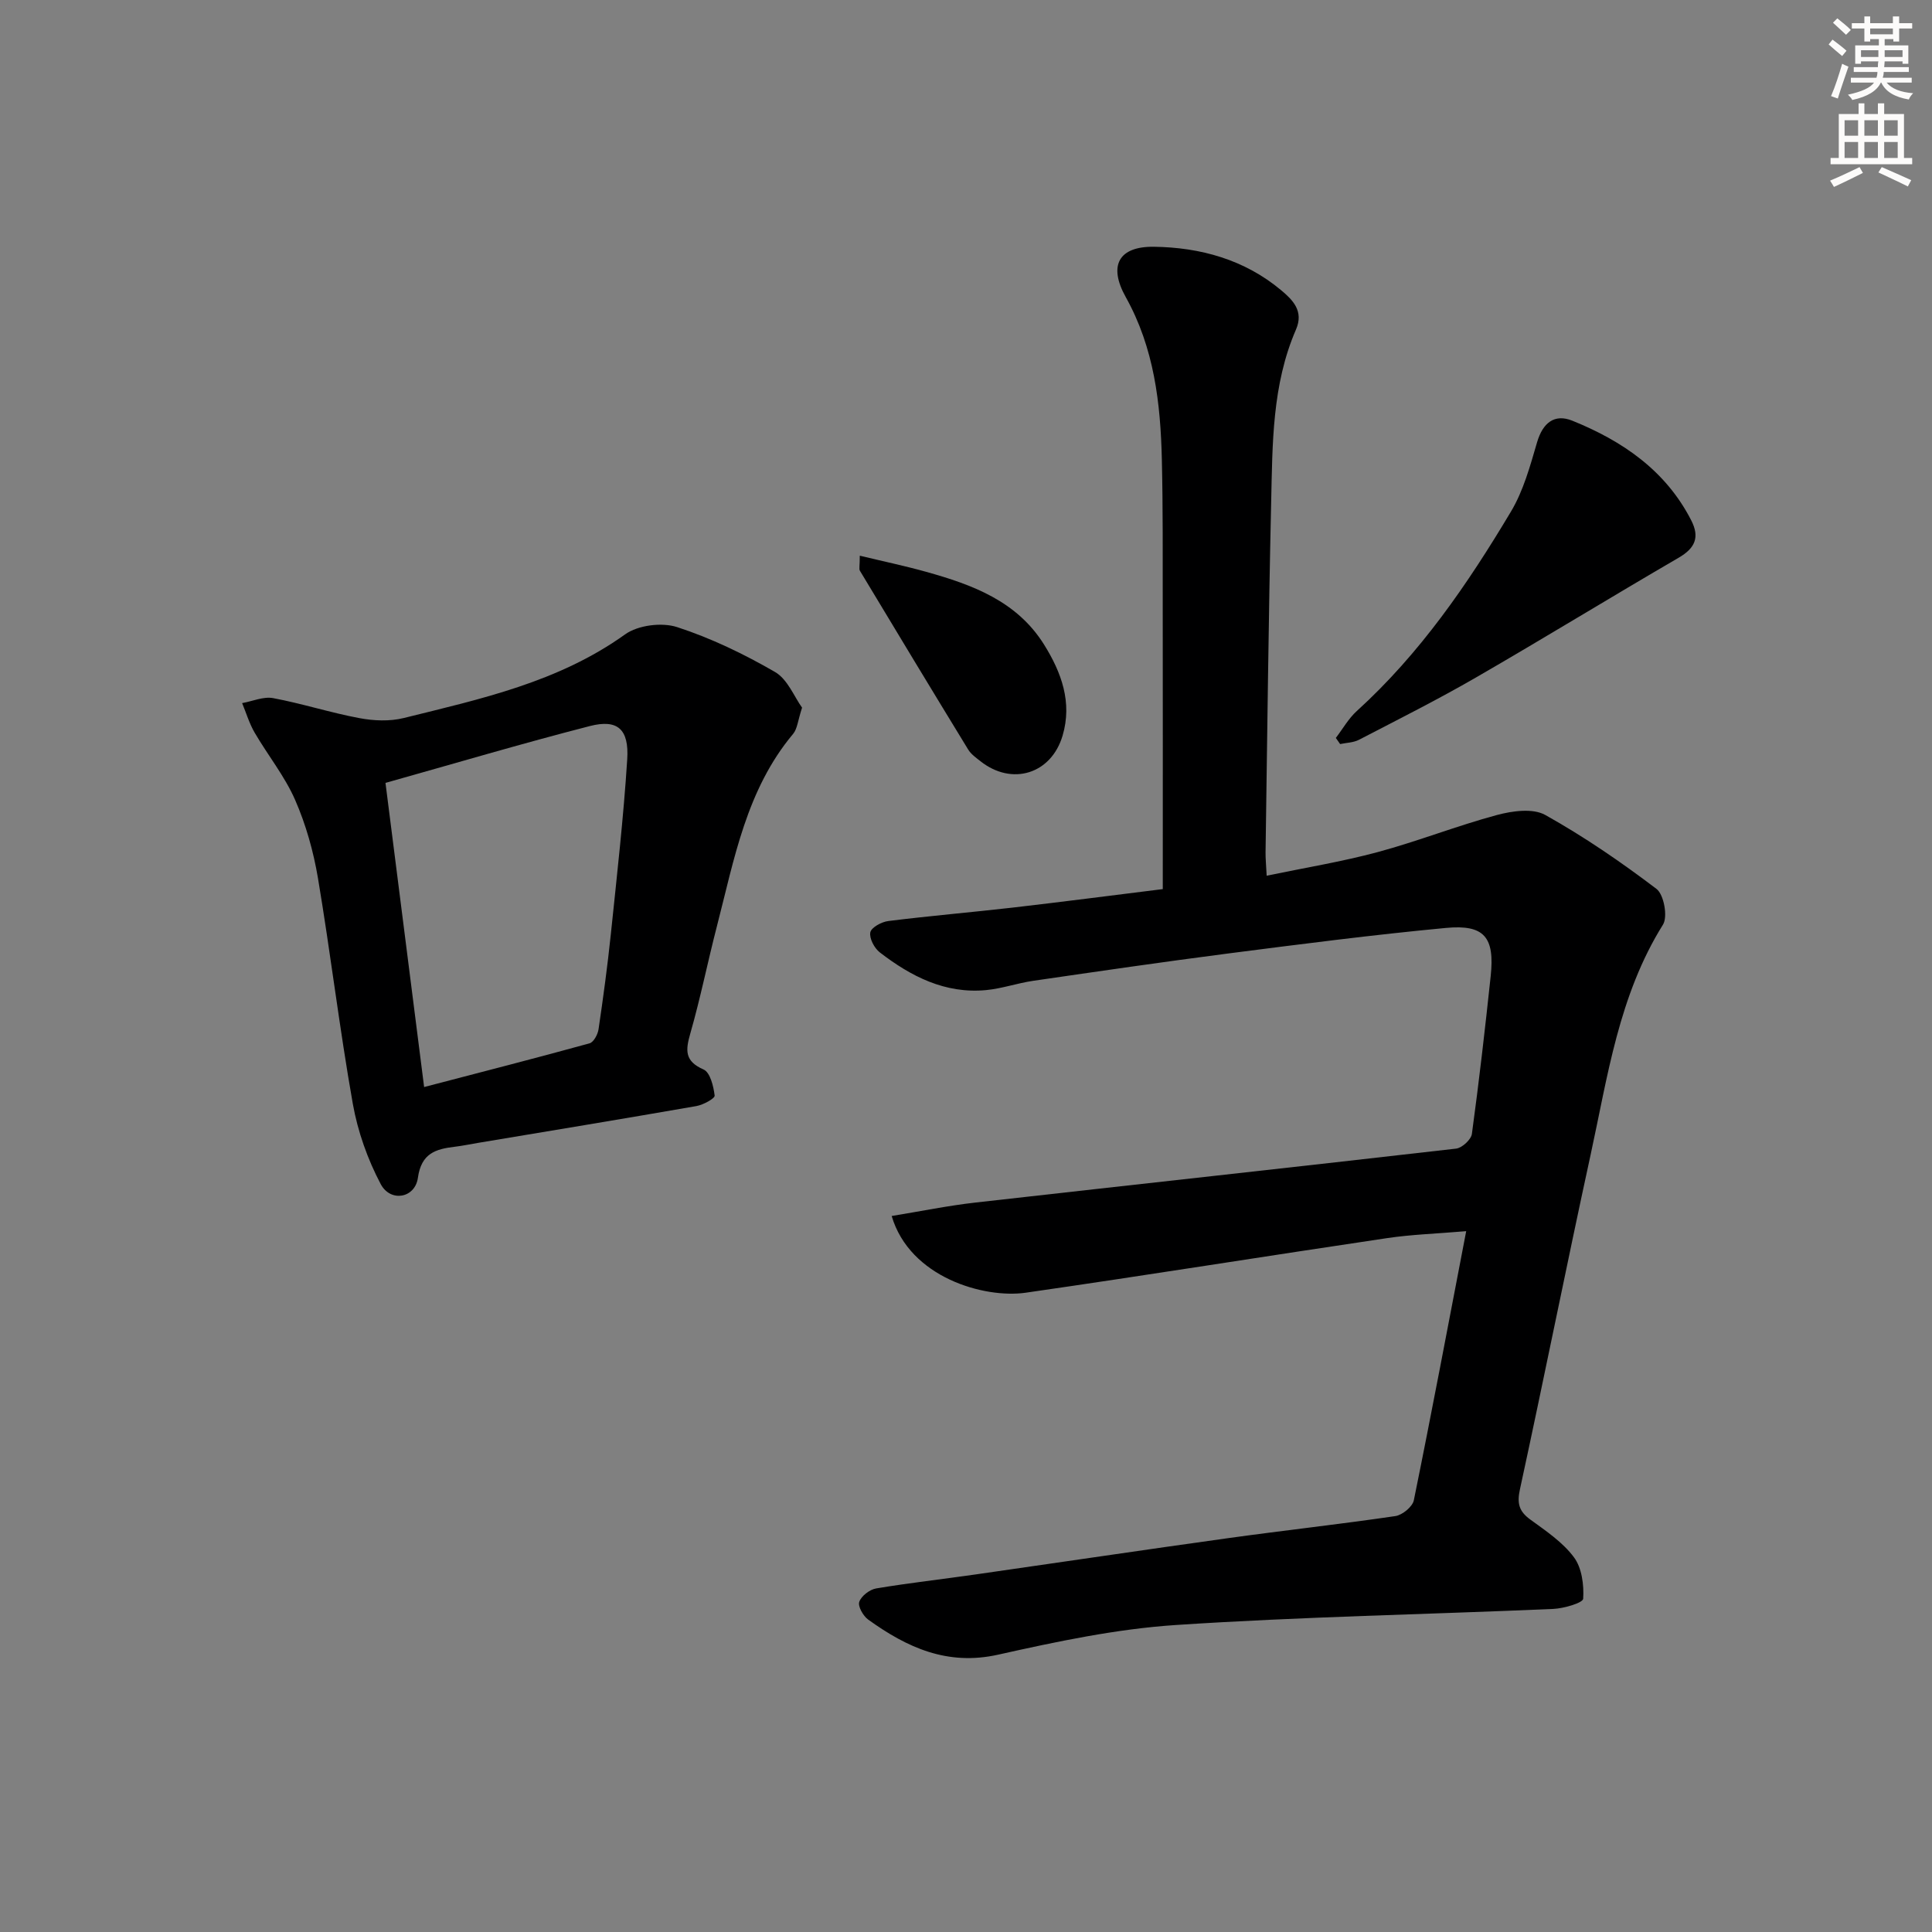 <svg enable-background="new 0 0 400 400" viewBox="0 0 400 400" xmlns="http://www.w3.org/2000/svg"><rect x="0" y="0" width="400" height="400" fill="#808080" stroke="none"/><g fill="#000001"><path d="m184.61 251.76c6.07-.99 11.66-2.14 17.3-2.78 33.18-3.75 66.38-7.36 99.55-11.17 1.24-.14 3.12-1.87 3.28-3.05 1.48-10.86 2.73-21.75 3.89-32.66.86-8.06-1.3-10.74-9.28-9.98-15.04 1.42-30.03 3.35-45.01 5.28-13.5 1.74-26.98 3.71-40.45 5.67-3.27.48-6.46 1.61-9.74 1.92-8.48.8-15.55-2.84-22-7.81-1.13-.87-2.2-2.91-1.96-4.15.2-1.01 2.33-2.17 3.72-2.34 8.56-1.07 17.17-1.8 25.74-2.78 10.36-1.2 20.7-2.54 31.09-3.83 0-19.97.02-39.44-.01-58.92-.01-10 .05-20-.18-29.99-.27-11.69-1.59-23.12-7.48-33.67-3.64-6.52-1.47-10.5 5.83-10.41 9.62.13 18.77 2.65 26.36 9.01 2.39 2 4.72 4.3 3.06 8.13-4.97 11.44-4.86 23.68-5.14 35.78-.55 24.14-.8 48.28-1.16 72.43-.02 1.3.12 2.6.23 4.87 7.94-1.66 15.58-2.9 23.01-4.9 8.3-2.24 16.35-5.43 24.66-7.67 3.17-.85 7.44-1.45 10.01-.01 8.04 4.49 15.69 9.74 23.03 15.31 1.53 1.16 2.37 5.75 1.34 7.4-9.16 14.66-11.44 31.4-15 47.73-5.01 23.02-9.61 46.14-14.61 69.16-.64 2.93-.21 4.57 2.16 6.29 3.22 2.34 6.7 4.68 9.02 7.8 1.64 2.2 2.09 5.72 1.91 8.58-.05.86-3.99 2.01-6.19 2.11-26.05 1.14-52.14 1.61-78.15 3.33-12.35.82-24.66 3.43-36.78 6.14-10.55 2.36-18.89-1.49-26.91-7.26-1.04-.75-2.17-2.75-1.85-3.67.42-1.22 2.15-2.55 3.49-2.78 6.86-1.15 13.79-1.92 20.68-2.91 17.42-2.49 34.82-5.09 52.25-7.51 11.51-1.6 23.07-2.87 34.57-4.56 1.45-.21 3.56-1.94 3.83-3.28 3.71-18.2 7.14-36.46 10.84-55.71-6.08.52-11.31.68-16.45 1.45-24.95 3.7-49.85 7.71-74.81 11.3-8.53 1.2-23.92-3.13-27.69-15.89z"/><path d="m166.06 146.51c-.88 2.69-.98 4.39-1.86 5.44-9.68 11.55-12.18 25.93-15.78 39.85-1.91 7.37-3.4 14.86-5.5 22.17-1 3.49-1.2 5.73 2.75 7.46 1.36.6 2.06 3.47 2.29 5.4.07.59-2.36 1.92-3.78 2.17-15.01 2.62-30.05 5.09-45.08 7.6-1.64.27-3.27.62-4.92.82-3.97.47-6.95 1.34-7.66 6.44-.59 4.22-5.67 5.12-7.7 1.29-2.71-5.13-4.75-10.88-5.77-16.6-2.75-15.52-4.61-31.19-7.22-46.74-.93-5.52-2.49-11.08-4.73-16.2-2.15-4.91-5.64-9.23-8.37-13.91-1.11-1.9-1.75-4.08-2.6-6.13 2.15-.38 4.42-1.41 6.42-1.03 6 1.12 11.86 3.02 17.86 4.14 2.97.56 6.28.7 9.18-.02 15.93-3.95 32.02-7.42 45.83-17.32 2.67-1.91 7.59-2.53 10.75-1.51 7.03 2.28 13.84 5.57 20.26 9.28 2.64 1.51 4.01 5.17 5.63 7.4zm-78.25 78.55c11.93-3.12 23.12-5.98 34.25-9.05.84-.23 1.7-1.83 1.86-2.9.97-6.56 1.86-13.14 2.55-19.73 1.25-12.04 2.62-24.08 3.39-36.16.4-6.27-2-8.37-7.73-6.9-14.05 3.61-27.97 7.74-42.32 11.77 2.6 20.49 5.21 41.02 8 62.97z"/><path d="m276.57 152.78c1.43-1.87 2.62-4.01 4.34-5.57 13.09-11.89 22.96-26.28 31.92-41.3 2.59-4.33 3.97-9.45 5.41-14.36 1.18-4.01 3.6-5.94 7.29-4.45 10.37 4.19 19.33 10.29 24.63 20.65 1.78 3.49.8 5.74-2.61 7.72-14.05 8.17-27.91 16.68-41.99 24.81-7.91 4.57-16.08 8.67-24.19 12.88-1.15.6-2.6.61-3.91.89-.29-.41-.59-.84-.89-1.27z"/><path d="m178.01 115.05c4.94 1.19 9.38 2.12 13.74 3.34 9.56 2.67 18.77 6.04 24.41 15.06 3.61 5.78 5.87 11.98 3.84 18.85-2.36 7.98-10.51 10.45-17.01 5.3-.91-.72-1.94-1.44-2.53-2.4-7.53-12.32-14.99-24.67-22.43-37.04-.21-.36-.02-.96-.02-3.11z"/></g><path d="m378.6 9.2.8-1c.9.7 1.9 1.4 2.9 2.3l-.9 1.1c-1.1-.9-2-1.7-2.8-2.4zm.5 10.7c.9-2.1 1.6-4.3 2.3-6.7.4.2.8.4 1.3.6-.7 2.1-1.5 4.3-2.2 6.6zm.4-15.2.9-.9c1 .8 2 1.6 2.8 2.4l-1 1c-1-.9-1.9-1.8-2.7-2.5zm12.5-1.3h1.2v1.4h2.7v1.1h-2.7v2.7h-1.2v-.5h-1.8v1.3h4.9v3.8h-1.2v-.5h-3.7c0 .4-.1.9-.1 1.2h5.1v1h-5.2c0 .5-.1.9-.2 1.2h6v1h-5.2c1.1 1.3 2.9 2 5.5 2.2-.4.4-.7.8-.9 1.3-2.9-.5-4.8-1.6-5.7-3.5h-.1c-.8 1.7-2.7 2.9-5.9 3.6-.2-.4-.6-.8-.9-1.1 2.8-.6 4.6-1.4 5.4-2.5h-4.8v-1h5.3c.1-.3.2-.7.2-1.2h-4.9v-1h5c0-.4 0-.8.1-1.2h-3.6v.5h-1.2v-3.8h4.9v-1.3h-1.8v.5h-1.2v-2.7h-2.6v-1.1h2.6v-1.4h1.2v1.4h4.7v-1.4zm-6.7 8.4h3.6c0-.4 0-.9 0-1.4h-3.6zm1.9-4.7h4.7v-1.2h-4.7zm6.7 3.3h-3.7v1.4h3.7z" fill="#fcfbfa"/><path d="m384.7 21.4h1.3v2.2h2.8v-2.2h1.3v2.2h4.1v9.1h1.7v1.3h-16.9v-1.3h1.7v-9.1h4.1v-2.2zm.3 13.2.7 1.2c-1.8.9-3.8 1.9-6 2.9-.2-.4-.5-.8-.8-1.3 2.4-1 4.4-2 6.1-2.8zm-3.1-6.5h2.8v-3.2h-2.8zm0 4.6h2.8v-3.3h-2.8zm4.1-4.6h2.8v-3.2h-2.8zm0 4.6h2.8v-3.3h-2.8zm3.6 1.9c2.1.9 4.1 1.8 6.1 2.7l-.7 1.3c-2.2-1.1-4.2-2-6.1-2.9zm3.3-9.7h-2.8v3.2h2.8zm-2.8 7.8h2.8v-3.3h-2.8z" fill="#fcfbfa"/></svg>
